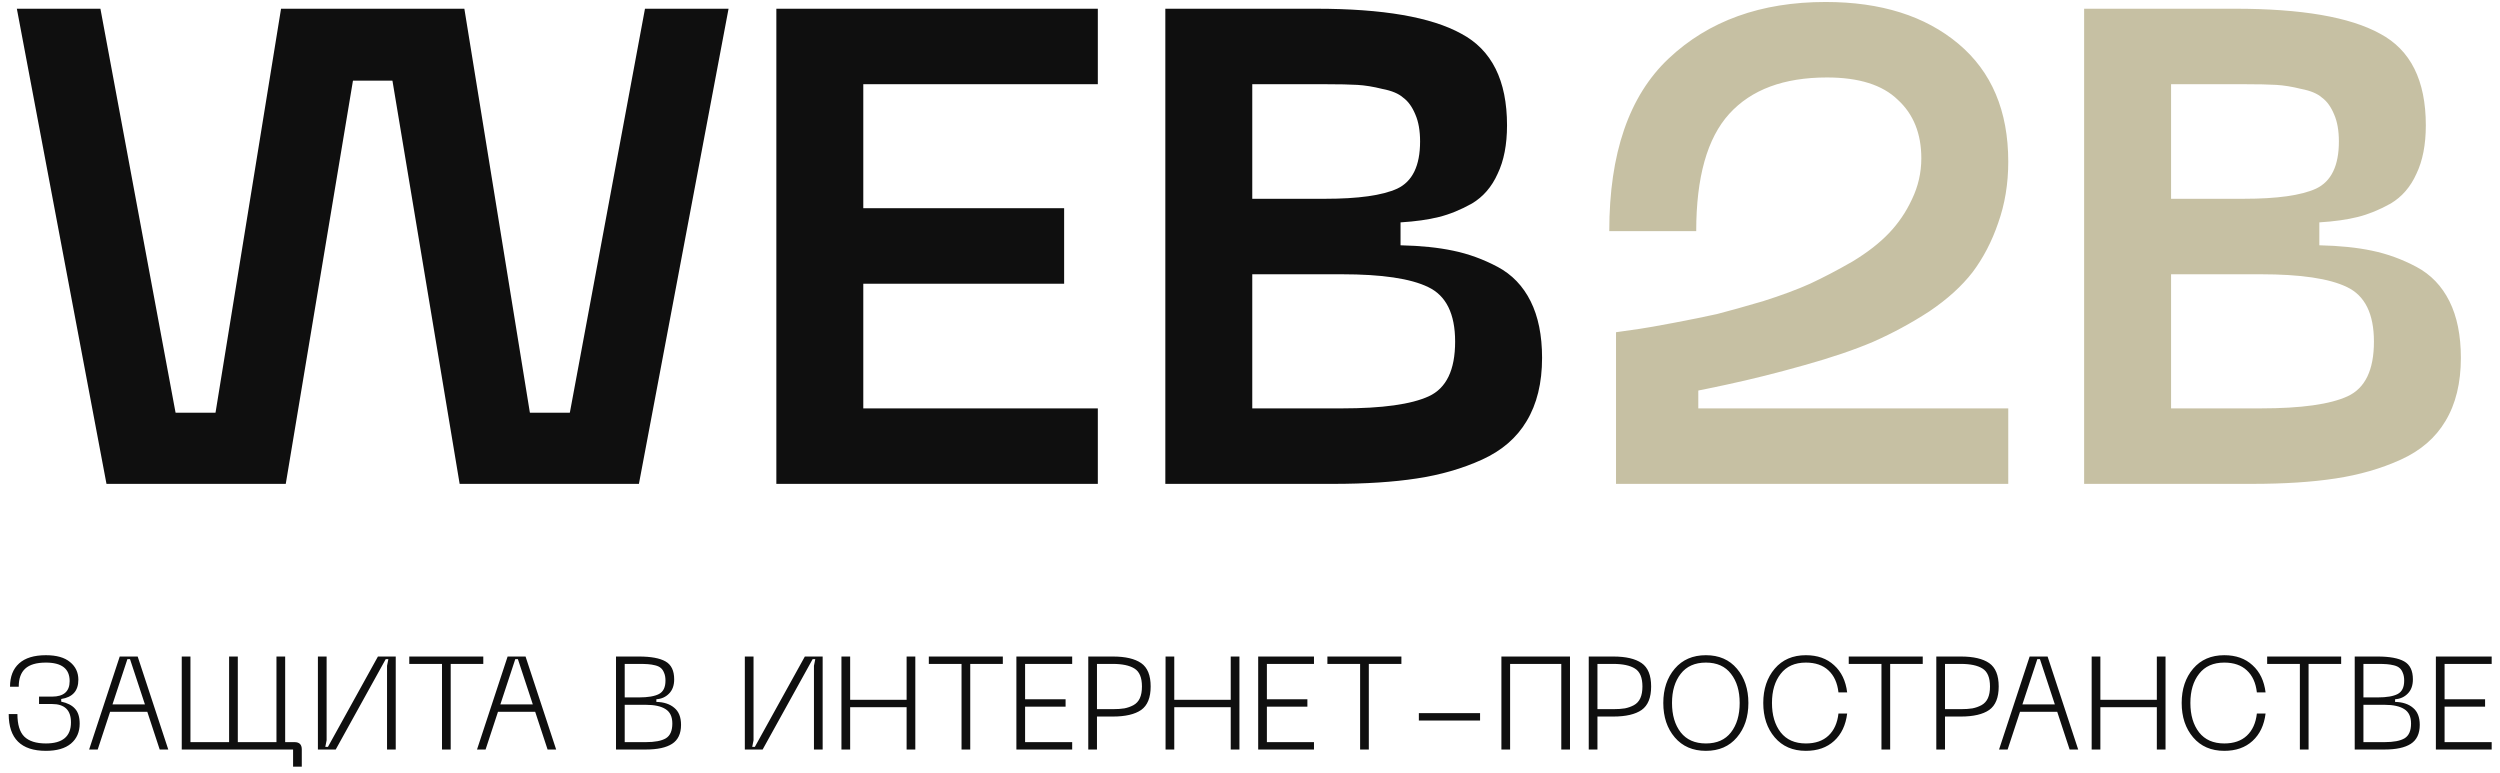 <?xml version="1.0" encoding="UTF-8"?> <svg xmlns="http://www.w3.org/2000/svg" width="527" height="163" viewBox="0 0 527 163" fill="none"><path d="M3.552 1.84H21.169L38.928 97.312H43.758L59.244 1.84H97.887L113.373 97.312H118.204L135.962 1.84H153.579L134.684 102H96.893L80.981 6.528H76.15L60.238 102H22.447L3.552 1.84ZM163.654 102V1.84H231.422V17.752H181.981V43.893H224.319V59.805H181.981V86.088H231.422V102H163.654ZM245.651 102V1.84H277.475C291.492 1.84 301.674 3.592 308.02 7.096C314.461 10.506 317.681 16.947 317.681 26.418C317.681 30.491 317.018 33.901 315.692 36.647C314.461 39.394 312.661 41.478 310.293 42.898C307.925 44.224 305.605 45.172 303.332 45.74C301.058 46.308 298.359 46.687 295.234 46.877V51.707C299.496 51.802 303.19 52.181 306.315 52.843C309.535 53.507 312.661 54.643 315.692 56.253C318.723 57.863 321.043 60.279 322.653 63.499C324.263 66.719 325.069 70.697 325.069 75.433C325.069 80.737 323.979 85.189 321.801 88.788C319.717 92.292 316.592 94.991 312.424 96.886C308.257 98.78 303.663 100.106 298.643 100.863C293.718 101.621 287.846 102 281.026 102H245.651ZM263.978 41.904H279.321C286.33 41.904 291.398 41.194 294.523 39.773C297.743 38.258 299.354 34.943 299.354 29.828C299.354 27.555 299.022 25.66 298.359 24.145C297.696 22.535 296.844 21.351 295.802 20.593C294.855 19.741 293.387 19.125 291.398 18.746C289.503 18.273 287.751 17.989 286.141 17.894C284.531 17.799 282.258 17.752 279.321 17.752H263.978V41.904ZM263.978 86.088H282.873C291.398 86.088 297.507 85.236 301.201 83.531C304.894 81.826 306.741 77.99 306.741 72.023C306.741 66.151 304.847 62.315 301.058 60.515C297.365 58.716 291.303 57.816 282.873 57.816H263.978V86.088Z" fill="#0F0F0F"></path><path d="M339.235 48.722C339.235 32.337 343.402 20.213 351.737 12.352C360.166 4.396 371.201 0.418 384.84 0.418C396.489 0.418 405.819 3.354 412.828 9.226C419.837 15.099 423.341 23.386 423.341 34.089C423.341 38.73 422.631 43.039 421.21 47.017C419.884 50.901 418.084 54.358 415.811 57.389C413.538 60.325 410.507 63.072 406.719 65.629C402.93 68.091 398.999 70.222 394.927 72.022C390.949 73.727 386.071 75.384 380.293 76.995C374.61 78.605 369.117 79.978 363.813 81.115C358.604 82.251 352.495 83.435 345.486 84.666V89.355L357.278 86.087H423.341V101.999H340.655V70.033C342.644 69.749 344.302 69.512 345.628 69.323C346.954 69.133 349.369 68.707 352.873 68.044C356.378 67.381 359.409 66.765 361.966 66.197C364.523 65.534 367.744 64.634 371.627 63.498C375.51 62.266 378.825 61.035 381.572 59.804C384.413 58.478 387.397 56.915 390.522 55.115C393.648 53.221 396.205 51.232 398.194 49.148C400.183 47.065 401.793 44.697 403.025 42.045C404.351 39.298 405.014 36.409 405.014 33.379C405.014 28.169 403.356 24.049 400.041 21.018C396.821 17.893 391.848 16.33 385.124 16.33C376.031 16.33 369.164 18.887 364.523 24.002C359.882 29.116 357.562 37.356 357.562 48.722H339.235ZM439.334 101.999V1.839H471.158C485.176 1.839 495.358 3.591 501.703 7.095C508.144 10.505 511.364 16.946 511.364 26.417C511.364 30.49 510.701 33.9 509.375 36.646C508.144 39.393 506.344 41.477 503.977 42.897C501.609 44.223 499.288 45.17 497.015 45.739C494.742 46.307 492.043 46.686 488.917 46.875V51.706C493.179 51.8 496.873 52.179 499.999 52.842C503.219 53.505 506.344 54.642 509.375 56.252C512.406 57.862 514.727 60.277 516.337 63.498C517.947 66.718 518.752 70.696 518.752 75.432C518.752 80.736 517.663 85.187 515.484 88.786C513.401 92.291 510.275 94.99 506.108 96.885C501.94 98.779 497.347 100.105 492.327 100.862C487.402 101.62 481.529 101.999 474.71 101.999H439.334ZM457.661 41.903H473.005C480.014 41.903 485.081 41.193 488.207 39.772C491.427 38.256 493.037 34.941 493.037 29.827C493.037 27.554 492.706 25.659 492.043 24.144C491.38 22.534 490.527 21.35 489.485 20.592C488.538 19.74 487.07 19.124 485.081 18.745C483.187 18.272 481.435 17.988 479.824 17.893C478.214 17.798 475.941 17.751 473.005 17.751H457.661V41.903ZM457.661 86.087H476.557C485.081 86.087 491.19 85.235 494.884 83.53C498.578 81.825 500.425 77.989 500.425 72.022C500.425 66.15 498.53 62.314 494.742 60.514C491.048 58.715 484.986 57.815 476.557 57.815H457.661V86.087Z" fill="#C6C0A3"></path><path d="M88 5H67V17H88V5Z" fill="#0F0F0F"></path><path d="M49 87H28V99H49V87Z" fill="#0F0F0F"></path><path d="M358 97V76H344V97H358Z" fill="#C6C0A3"></path><path d="M127 87H106V99H127V87Z" fill="#0F0F0F"></path><path d="M1.835 150.519H3.671C3.671 152.725 4.152 154.31 5.116 155.274C6.099 156.238 7.619 156.72 9.677 156.72C13.199 156.72 14.96 155.237 14.96 152.271C14.96 149.694 13.626 148.405 10.956 148.405H8.231V146.848H10.956C13.44 146.848 14.682 145.754 14.682 143.567C14.682 140.972 13.014 139.674 9.677 139.674C7.693 139.674 6.238 140.1 5.311 140.953C4.403 141.787 3.949 143.057 3.949 144.763H2.113C2.113 142.631 2.753 140.99 4.032 139.841C5.311 138.691 7.193 138.117 9.677 138.117C11.92 138.117 13.616 138.599 14.766 139.563C15.934 140.508 16.517 141.75 16.517 143.289C16.517 145.625 15.312 146.978 12.903 147.349V147.905C14.219 148.183 15.192 148.684 15.822 149.406C16.471 150.111 16.796 151.158 16.796 152.549C16.796 154.31 16.184 155.71 14.96 156.748C13.737 157.767 11.976 158.277 9.677 158.277C4.449 158.277 1.835 155.691 1.835 150.519ZM33.665 157.999L31.051 150.046H23.209L20.596 157.999H18.788L25.239 138.395H29.021L35.472 157.999H33.665ZM23.71 148.489H30.55L27.408 138.951H26.852L23.71 148.489ZM62.087 156.442C63.107 156.442 63.617 156.952 63.617 157.971V161.614H61.781V157.999H38.312V138.395H40.147V156.442H48.295V138.395H50.13V156.442H58.278V138.395H60.113V156.442H62.087ZM83.422 157.999H81.587V140.341L81.865 138.951H81.308L70.769 157.999H67.015V138.395H68.851V156.052L68.573 157.443H69.129L79.668 138.395H83.422V157.999ZM101.877 138.395V139.952H95.008V157.999H93.173V139.952H86.276V138.395H101.877ZM115.431 157.999L112.817 150.046H104.975L102.361 157.999H100.554L107.005 138.395H110.787L117.238 157.999H115.431ZM105.476 148.489H112.317L109.174 138.951H108.618L105.476 148.489ZM129.854 157.999V138.395H134.692C137.214 138.395 139.077 138.738 140.282 139.424C141.505 140.11 142.117 141.37 142.117 143.205C142.117 144.485 141.755 145.486 141.032 146.209C140.328 146.932 139.438 147.33 138.363 147.404V147.961C139.957 147.998 141.218 148.415 142.145 149.212C143.09 149.99 143.563 151.186 143.563 152.799C143.563 154.653 142.933 155.988 141.672 156.803C140.43 157.6 138.585 157.999 136.138 157.999H129.854ZM131.689 147.015H134.692C136.602 147.015 138.011 146.774 138.919 146.292C139.828 145.81 140.282 144.874 140.282 143.484C140.282 142.835 140.189 142.297 140.004 141.871C139.837 141.426 139.614 141.083 139.336 140.842C139.058 140.582 138.66 140.388 138.141 140.258C137.621 140.128 137.112 140.045 136.611 140.008C136.129 139.97 135.49 139.952 134.692 139.952H131.689V147.015ZM131.689 156.442H136.138C138.048 156.442 139.457 156.173 140.365 155.635C141.273 155.079 141.728 154.041 141.728 152.521C141.728 151.093 141.255 150.083 140.309 149.49C139.364 148.878 137.974 148.572 136.138 148.572H131.689V156.442ZM173.416 157.999H171.581V140.341L171.859 138.951H171.303L160.764 157.999H157.01V138.395H158.845V156.052L158.567 157.443H159.123L169.662 138.395H173.416V157.999ZM191.113 138.395H192.949V157.999H191.113V149.073H179.212V157.999H177.376V138.395H179.212V147.516H191.113V138.395ZM211.396 138.395V139.952H204.527V157.999H202.692V139.952H195.796V138.395H211.396ZM214.254 157.999V138.395H226.016V139.952H216.089V147.404H224.626V148.962H216.089V156.442H226.016V157.999H214.254ZM234.579 138.395C237.23 138.395 239.223 138.858 240.558 139.785C241.892 140.712 242.56 142.353 242.56 144.707C242.56 147.061 241.892 148.711 240.558 149.657C239.223 150.584 237.23 151.047 234.579 151.047H231.242V157.999H229.407V138.395H234.579ZM234.579 149.49C235.543 149.49 236.359 149.434 237.026 149.323C237.693 149.193 238.324 148.971 238.917 148.656C239.529 148.322 239.983 147.831 240.279 147.182C240.576 146.533 240.724 145.708 240.724 144.707C240.724 142.835 240.196 141.574 239.139 140.925C238.101 140.276 236.581 139.952 234.579 139.952H231.242V149.49H234.579ZM259.437 138.395H261.272V157.999H259.437V149.073H247.535V157.999H245.7V138.395H247.535V147.516H259.437V138.395ZM265.225 157.999V138.395H276.988V139.952H267.06V147.404H275.597V148.962H267.06V156.442H276.988V157.999H265.225ZM295.415 138.395V139.952H288.547V157.999H286.712V139.952H279.815V138.395H295.415ZM299.095 150.324H311.998V151.881H299.095V150.324ZM330.955 138.395V157.999H329.12V139.952H318.33V157.999H316.495V138.395H330.955ZM340.079 138.395C342.73 138.395 344.723 138.858 346.058 139.785C347.392 140.712 348.06 142.353 348.06 144.707C348.06 147.061 347.392 148.711 346.058 149.657C344.723 150.584 342.73 151.047 340.079 151.047H336.742V157.999H334.907V138.395H340.079ZM340.079 149.49C341.043 149.49 341.859 149.434 342.526 149.323C343.193 149.193 343.824 148.971 344.417 148.656C345.029 148.322 345.483 147.831 345.779 147.182C346.076 146.533 346.224 145.708 346.224 144.707C346.224 142.835 345.696 141.574 344.639 140.925C343.601 140.276 342.081 139.952 340.079 139.952H336.742V149.49H340.079ZM350.623 148.183C350.623 145.254 351.43 142.844 353.043 140.953C354.655 139.062 356.843 138.117 359.605 138.117C362.367 138.117 364.546 139.062 366.14 140.953C367.753 142.844 368.559 145.254 368.559 148.183C368.559 151.131 367.753 153.55 366.14 155.441C364.546 157.332 362.367 158.277 359.605 158.277C356.843 158.277 354.655 157.332 353.043 155.441C351.43 153.55 350.623 151.131 350.623 148.183ZM352.459 148.183C352.459 150.741 353.07 152.808 354.294 154.384C355.518 155.941 357.288 156.72 359.605 156.72C361.923 156.72 363.684 155.941 364.889 154.384C366.112 152.808 366.724 150.741 366.724 148.183C366.724 145.643 366.112 143.595 364.889 142.038C363.684 140.462 361.923 139.674 359.605 139.674C357.288 139.674 355.518 140.462 354.294 142.038C353.07 143.595 352.459 145.643 352.459 148.183ZM371.696 148.183C371.696 145.254 372.503 142.844 374.116 140.953C375.728 139.062 377.916 138.117 380.678 138.117C383.125 138.117 385.109 138.821 386.629 140.23C388.168 141.62 389.085 143.53 389.382 145.958H387.547C387.324 143.956 386.62 142.408 385.433 141.315C384.265 140.221 382.68 139.674 380.678 139.674C378.361 139.674 376.59 140.462 375.367 142.038C374.143 143.595 373.532 145.643 373.532 148.183C373.532 150.741 374.143 152.808 375.367 154.384C376.59 155.941 378.361 156.72 380.678 156.72C382.68 156.72 384.265 156.173 385.433 155.079C386.62 153.967 387.324 152.41 387.547 150.408H389.382C389.085 152.855 388.168 154.783 386.629 156.192C385.109 157.582 383.125 158.277 380.678 158.277C377.916 158.277 375.728 157.332 374.116 155.441C372.503 153.55 371.696 151.131 371.696 148.183ZM405.315 138.395V139.952H398.446V157.999H396.611V139.952H389.715V138.395H405.315ZM413.345 138.395C415.996 138.395 417.989 138.858 419.324 139.785C420.658 140.712 421.326 142.353 421.326 144.707C421.326 147.061 420.658 148.711 419.324 149.657C417.989 150.584 415.996 151.047 413.345 151.047H410.008V157.999H408.173V138.395H413.345ZM413.345 149.49C414.309 149.49 415.125 149.434 415.792 149.323C416.46 149.193 417.09 148.971 417.683 148.656C418.295 148.322 418.749 147.831 419.046 147.182C419.342 146.533 419.491 145.708 419.491 144.707C419.491 142.835 418.962 141.574 417.906 140.925C416.867 140.276 415.347 139.952 413.345 139.952H410.008V149.49H413.345ZM436.276 157.999L433.662 150.046H425.82L423.206 157.999H421.399L427.85 138.395H431.632L438.083 157.999H436.276ZM426.321 148.489H433.161L430.019 138.951H429.463L426.321 148.489ZM454.66 138.395H456.495V157.999H454.66V149.073H442.758V157.999H440.923V138.395H442.758V147.516H454.66V138.395ZM459.898 148.183C459.898 145.254 460.704 142.844 462.317 140.953C463.93 139.062 466.118 138.117 468.88 138.117C471.327 138.117 473.311 138.821 474.831 140.23C476.369 141.62 477.287 143.53 477.584 145.958H475.748C475.526 143.956 474.821 142.408 473.635 141.315C472.467 140.221 470.882 139.674 468.88 139.674C466.563 139.674 464.792 140.462 463.569 142.038C462.345 143.595 461.733 145.643 461.733 148.183C461.733 150.741 462.345 152.808 463.569 154.384C464.792 155.941 466.563 156.72 468.88 156.72C470.882 156.72 472.467 156.173 473.635 155.079C474.821 153.967 475.526 152.41 475.748 150.408H477.584C477.287 152.855 476.369 154.783 474.831 156.192C473.311 157.582 471.327 158.277 468.88 158.277C466.118 158.277 463.93 157.332 462.317 155.441C460.704 153.55 459.898 151.131 459.898 148.183ZM493.516 138.395V139.952H486.648V157.999H484.813V139.952H477.916V138.395H493.516ZM496.375 157.999V138.395H501.213C503.734 138.395 505.597 138.738 506.802 139.424C508.026 140.11 508.638 141.37 508.638 143.205C508.638 144.485 508.276 145.486 507.553 146.209C506.849 146.932 505.959 147.33 504.884 147.404V147.961C506.478 147.998 507.739 148.415 508.666 149.212C509.611 149.99 510.084 151.186 510.084 152.799C510.084 154.653 509.453 155.988 508.193 156.803C506.951 157.6 505.106 157.999 502.659 157.999H496.375ZM498.21 147.015H501.213C503.123 147.015 504.532 146.774 505.44 146.292C506.348 145.81 506.802 144.874 506.802 143.484C506.802 142.835 506.71 142.297 506.524 141.871C506.358 141.426 506.135 141.083 505.857 140.842C505.579 140.582 505.18 140.388 504.661 140.258C504.142 140.128 503.632 140.045 503.132 140.008C502.65 139.97 502.01 139.952 501.213 139.952H498.21V147.015ZM498.21 156.442H502.659C504.569 156.442 505.978 156.173 506.886 155.635C507.794 155.079 508.248 154.041 508.248 152.521C508.248 151.093 507.776 150.083 506.83 149.49C505.885 148.878 504.494 148.572 502.659 148.572H498.21V156.442ZM513.483 157.999V138.395H525.245V139.952H515.318V147.404H523.855V148.962H515.318V156.442H525.245V157.999H513.483Z" fill="#0F0F0F"></path></svg> 